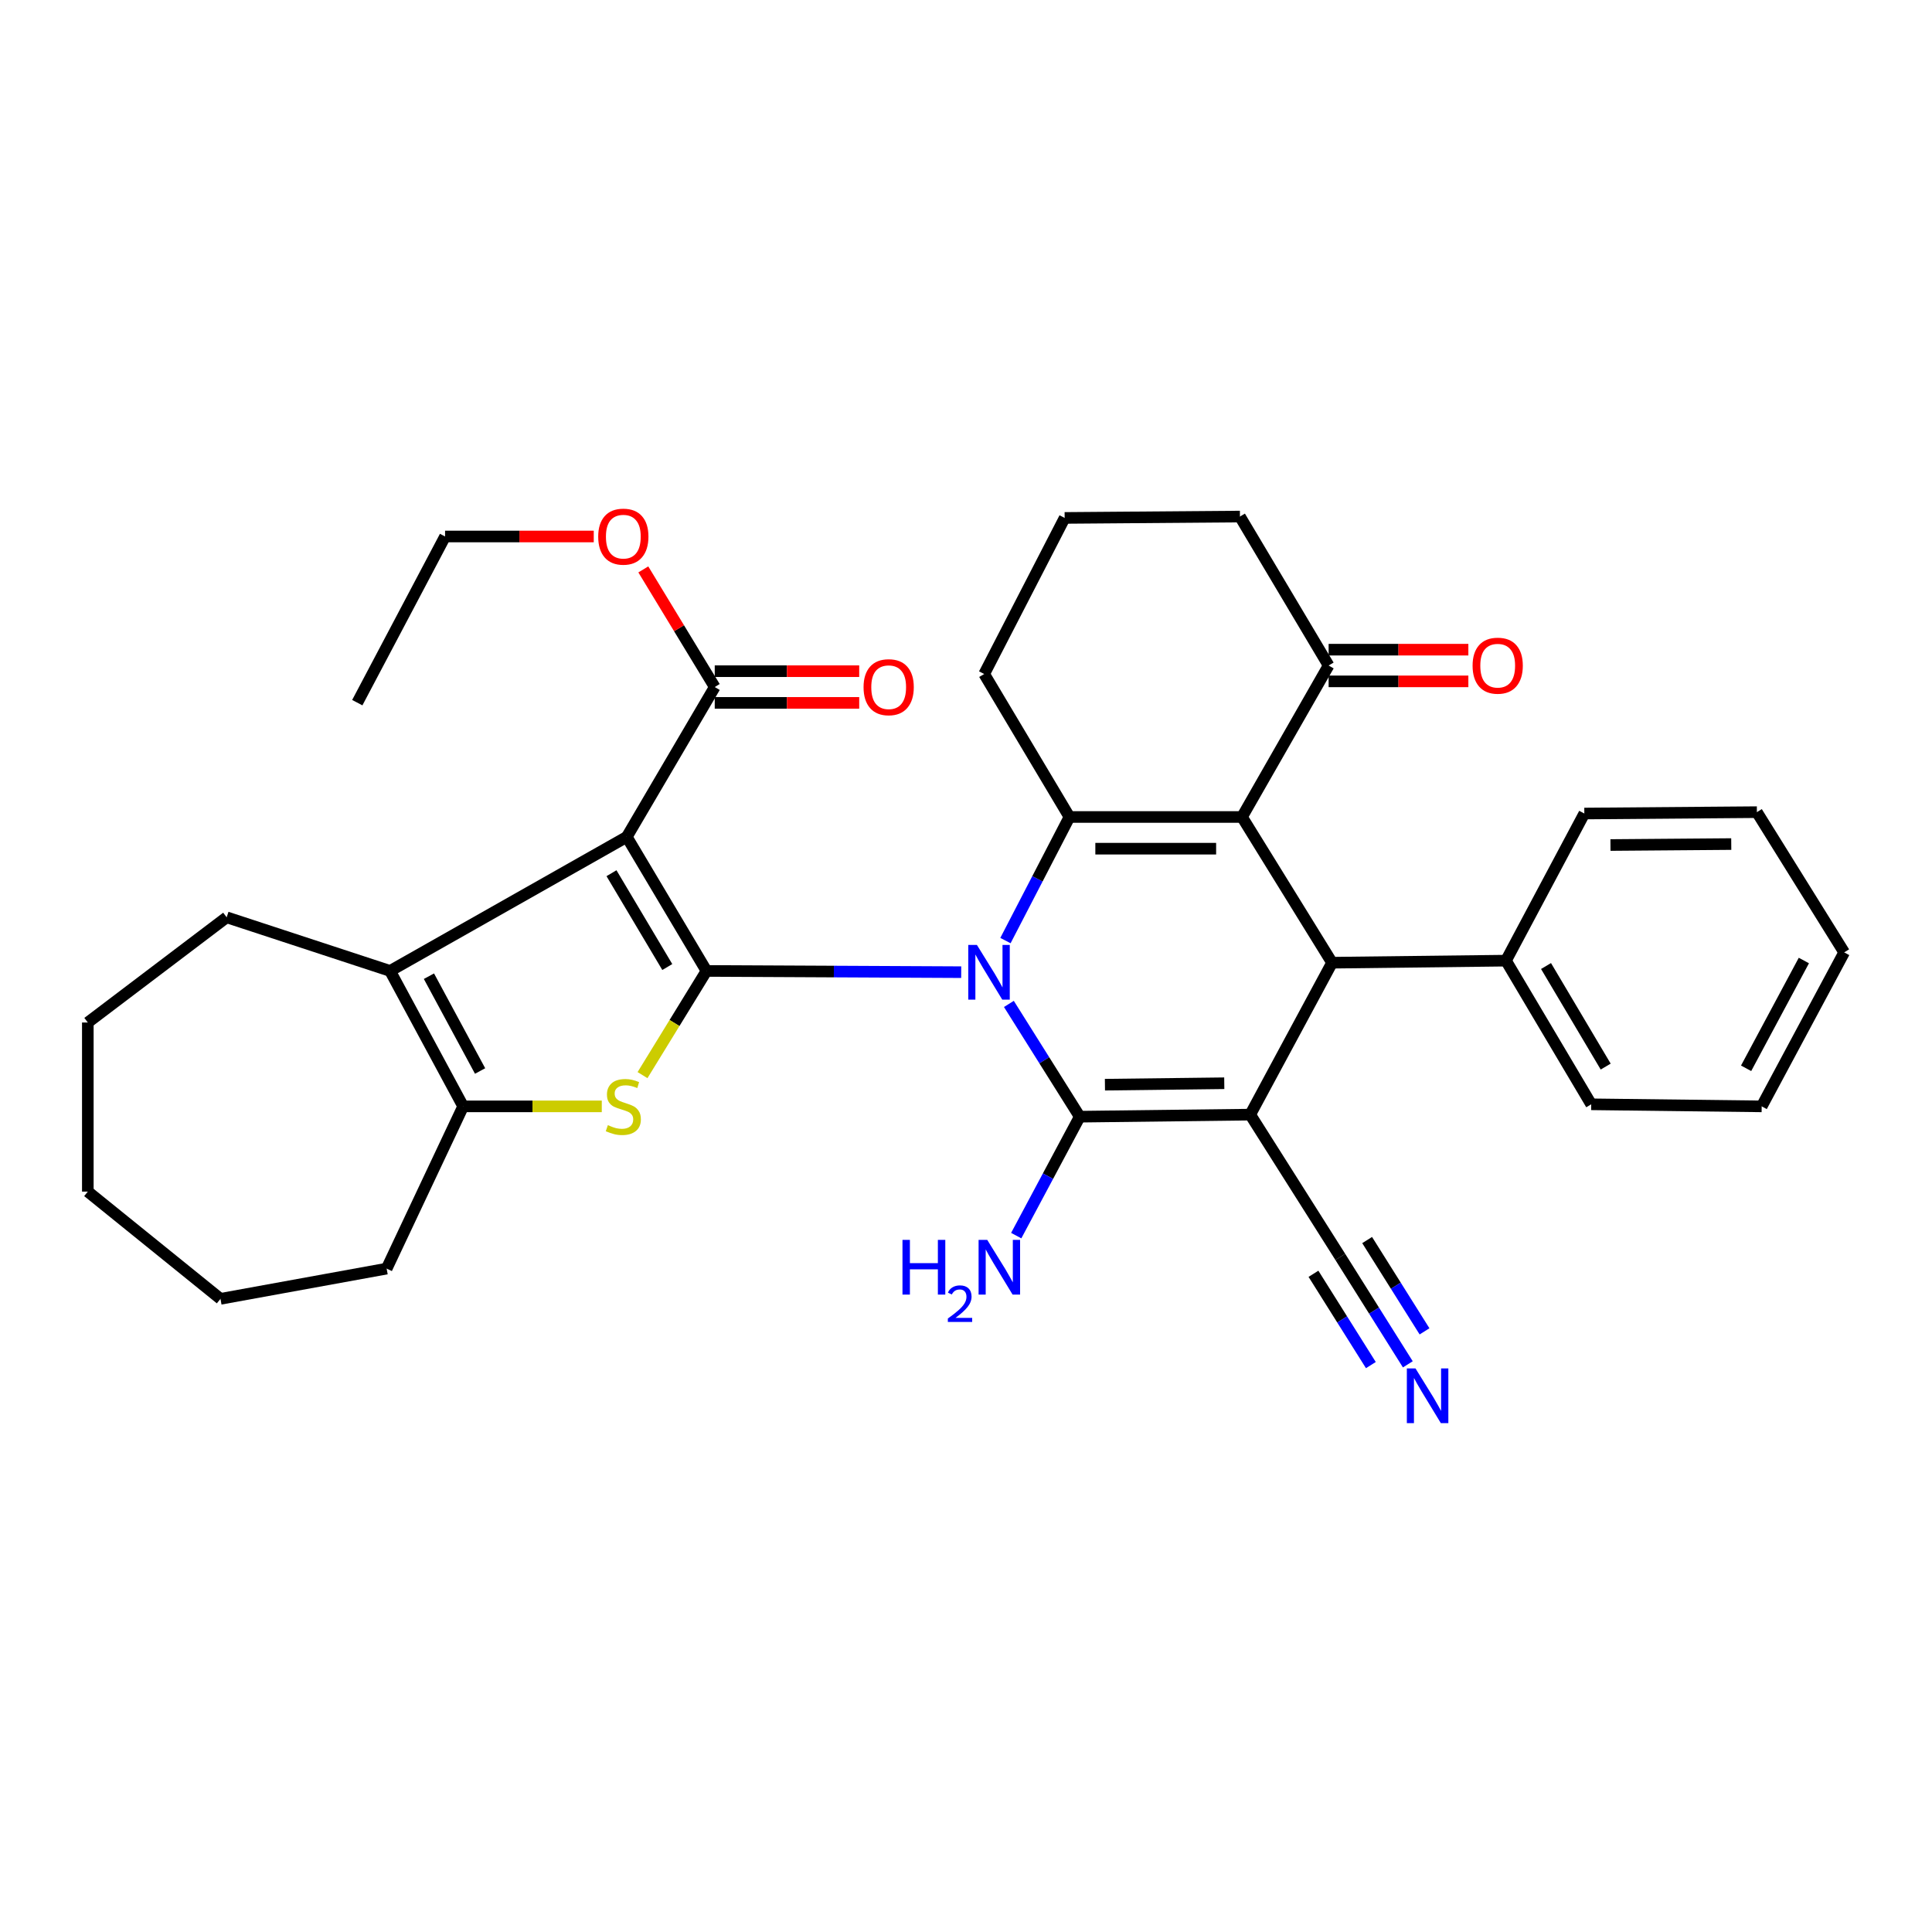 <?xml version='1.0' encoding='iso-8859-1'?>
<svg version='1.1' baseProfile='full'
              xmlns='http://www.w3.org/2000/svg'
                      xmlns:rdkit='http://www.rdkit.org/xml'
                      xmlns:xlink='http://www.w3.org/1999/xlink'
                  xml:space='preserve'
width='1000px' height='1000px' viewBox='0 0 1000 1000'>
<!-- END OF HEADER -->
<rect style='opacity:1.0;fill:#FFFFFF;stroke:none' width='1000' height='1000' x='0' y='0'> </rect>
<path class='bond-0' d='M 497.517,503.193 L 431.6,502.872' style='fill:none;fill-rule:evenodd;stroke:#0000FF;stroke-width:6px;stroke-linecap:butt;stroke-linejoin:miter;stroke-opacity:1' />
<path class='bond-0' d='M 431.6,502.872 L 365.682,502.552' style='fill:none;fill-rule:evenodd;stroke:#000000;stroke-width:6px;stroke-linecap:butt;stroke-linejoin:miter;stroke-opacity:1' />
<path class='bond-1' d='M 522.198,519.63 L 540.536,548.813' style='fill:none;fill-rule:evenodd;stroke:#0000FF;stroke-width:6px;stroke-linecap:butt;stroke-linejoin:miter;stroke-opacity:1' />
<path class='bond-1' d='M 540.536,548.813 L 558.874,577.997' style='fill:none;fill-rule:evenodd;stroke:#000000;stroke-width:6px;stroke-linecap:butt;stroke-linejoin:miter;stroke-opacity:1' />
<path class='bond-5' d='M 520.419,486.84 L 536.985,454.854' style='fill:none;fill-rule:evenodd;stroke:#0000FF;stroke-width:6px;stroke-linecap:butt;stroke-linejoin:miter;stroke-opacity:1' />
<path class='bond-5' d='M 536.985,454.854 L 553.55,422.869' style='fill:none;fill-rule:evenodd;stroke:#000000;stroke-width:6px;stroke-linecap:butt;stroke-linejoin:miter;stroke-opacity:1' />
<path class='bond-3' d='M 365.682,502.552 L 324.418,433.178' style='fill:none;fill-rule:evenodd;stroke:#000000;stroke-width:6px;stroke-linecap:butt;stroke-linejoin:miter;stroke-opacity:1' />
<path class='bond-3' d='M 345.391,500.533 L 316.507,451.971' style='fill:none;fill-rule:evenodd;stroke:#000000;stroke-width:6px;stroke-linecap:butt;stroke-linejoin:miter;stroke-opacity:1' />
<path class='bond-6' d='M 365.682,502.552 L 349.124,529.515' style='fill:none;fill-rule:evenodd;stroke:#000000;stroke-width:6px;stroke-linecap:butt;stroke-linejoin:miter;stroke-opacity:1' />
<path class='bond-6' d='M 349.124,529.515 L 332.566,556.479' style='fill:none;fill-rule:evenodd;stroke:#CCCC00;stroke-width:6px;stroke-linecap:butt;stroke-linejoin:miter;stroke-opacity:1' />
<path class='bond-2' d='M 558.874,577.997 L 647.116,576.93' style='fill:none;fill-rule:evenodd;stroke:#000000;stroke-width:6px;stroke-linecap:butt;stroke-linejoin:miter;stroke-opacity:1' />
<path class='bond-2' d='M 571.912,561.431 L 633.681,560.684' style='fill:none;fill-rule:evenodd;stroke:#000000;stroke-width:6px;stroke-linecap:butt;stroke-linejoin:miter;stroke-opacity:1' />
<path class='bond-14' d='M 558.874,577.997 L 542.435,608.774' style='fill:none;fill-rule:evenodd;stroke:#000000;stroke-width:6px;stroke-linecap:butt;stroke-linejoin:miter;stroke-opacity:1' />
<path class='bond-14' d='M 542.435,608.774 L 525.997,639.552' style='fill:none;fill-rule:evenodd;stroke:#0000FF;stroke-width:6px;stroke-linecap:butt;stroke-linejoin:miter;stroke-opacity:1' />
<path class='bond-11' d='M 647.116,576.93 L 693.739,650.579' style='fill:none;fill-rule:evenodd;stroke:#000000;stroke-width:6px;stroke-linecap:butt;stroke-linejoin:miter;stroke-opacity:1' />
<path class='bond-34' d='M 647.116,576.93 L 689.473,498.295' style='fill:none;fill-rule:evenodd;stroke:#000000;stroke-width:6px;stroke-linecap:butt;stroke-linejoin:miter;stroke-opacity:1' />
<path class='bond-8' d='M 324.418,433.178 L 201.904,502.552' style='fill:none;fill-rule:evenodd;stroke:#000000;stroke-width:6px;stroke-linecap:butt;stroke-linejoin:miter;stroke-opacity:1' />
<path class='bond-10' d='M 324.418,433.178 L 369.948,355.61' style='fill:none;fill-rule:evenodd;stroke:#000000;stroke-width:6px;stroke-linecap:butt;stroke-linejoin:miter;stroke-opacity:1' />
<path class='bond-4' d='M 642.859,422.869 L 553.55,422.869' style='fill:none;fill-rule:evenodd;stroke:#000000;stroke-width:6px;stroke-linecap:butt;stroke-linejoin:miter;stroke-opacity:1' />
<path class='bond-4' d='M 629.463,439.276 L 566.947,439.276' style='fill:none;fill-rule:evenodd;stroke:#000000;stroke-width:6px;stroke-linecap:butt;stroke-linejoin:miter;stroke-opacity:1' />
<path class='bond-7' d='M 642.859,422.869 L 689.473,498.295' style='fill:none;fill-rule:evenodd;stroke:#000000;stroke-width:6px;stroke-linecap:butt;stroke-linejoin:miter;stroke-opacity:1' />
<path class='bond-12' d='M 642.859,422.869 L 687.696,344.471' style='fill:none;fill-rule:evenodd;stroke:#000000;stroke-width:6px;stroke-linecap:butt;stroke-linejoin:miter;stroke-opacity:1' />
<path class='bond-18' d='M 553.55,422.869 L 509.416,348.864' style='fill:none;fill-rule:evenodd;stroke:#000000;stroke-width:6px;stroke-linecap:butt;stroke-linejoin:miter;stroke-opacity:1' />
<path class='bond-9' d='M 311.479,572.655 L 275.605,572.655' style='fill:none;fill-rule:evenodd;stroke:#CCCC00;stroke-width:6px;stroke-linecap:butt;stroke-linejoin:miter;stroke-opacity:1' />
<path class='bond-9' d='M 275.605,572.655 L 239.731,572.655' style='fill:none;fill-rule:evenodd;stroke:#000000;stroke-width:6px;stroke-linecap:butt;stroke-linejoin:miter;stroke-opacity:1' />
<path class='bond-15' d='M 689.473,498.295 L 779.492,497.229' style='fill:none;fill-rule:evenodd;stroke:#000000;stroke-width:6px;stroke-linecap:butt;stroke-linejoin:miter;stroke-opacity:1' />
<path class='bond-20' d='M 201.904,502.552 L 117.326,474.797' style='fill:none;fill-rule:evenodd;stroke:#000000;stroke-width:6px;stroke-linecap:butt;stroke-linejoin:miter;stroke-opacity:1' />
<path class='bond-35' d='M 201.904,502.552 L 239.731,572.655' style='fill:none;fill-rule:evenodd;stroke:#000000;stroke-width:6px;stroke-linecap:butt;stroke-linejoin:miter;stroke-opacity:1' />
<path class='bond-35' d='M 222.017,505.276 L 248.496,554.349' style='fill:none;fill-rule:evenodd;stroke:#000000;stroke-width:6px;stroke-linecap:butt;stroke-linejoin:miter;stroke-opacity:1' />
<path class='bond-21' d='M 239.731,572.655 L 200.127,656.631' style='fill:none;fill-rule:evenodd;stroke:#000000;stroke-width:6px;stroke-linecap:butt;stroke-linejoin:miter;stroke-opacity:1' />
<path class='bond-16' d='M 369.948,363.813 L 407.337,363.813' style='fill:none;fill-rule:evenodd;stroke:#000000;stroke-width:6px;stroke-linecap:butt;stroke-linejoin:miter;stroke-opacity:1' />
<path class='bond-16' d='M 407.337,363.813 L 444.725,363.813' style='fill:none;fill-rule:evenodd;stroke:#FF0000;stroke-width:6px;stroke-linecap:butt;stroke-linejoin:miter;stroke-opacity:1' />
<path class='bond-16' d='M 369.948,347.406 L 407.337,347.406' style='fill:none;fill-rule:evenodd;stroke:#000000;stroke-width:6px;stroke-linecap:butt;stroke-linejoin:miter;stroke-opacity:1' />
<path class='bond-16' d='M 407.337,347.406 L 444.725,347.406' style='fill:none;fill-rule:evenodd;stroke:#FF0000;stroke-width:6px;stroke-linecap:butt;stroke-linejoin:miter;stroke-opacity:1' />
<path class='bond-19' d='M 369.948,355.61 L 351.463,325.167' style='fill:none;fill-rule:evenodd;stroke:#000000;stroke-width:6px;stroke-linecap:butt;stroke-linejoin:miter;stroke-opacity:1' />
<path class='bond-19' d='M 351.463,325.167 L 332.978,294.725' style='fill:none;fill-rule:evenodd;stroke:#FF0000;stroke-width:6px;stroke-linecap:butt;stroke-linejoin:miter;stroke-opacity:1' />
<path class='bond-13' d='M 693.739,650.579 L 711.213,678.378' style='fill:none;fill-rule:evenodd;stroke:#000000;stroke-width:6px;stroke-linecap:butt;stroke-linejoin:miter;stroke-opacity:1' />
<path class='bond-13' d='M 711.213,678.378 L 728.687,706.177' style='fill:none;fill-rule:evenodd;stroke:#0000FF;stroke-width:6px;stroke-linecap:butt;stroke-linejoin:miter;stroke-opacity:1' />
<path class='bond-13' d='M 679.848,659.311 L 694.701,682.94' style='fill:none;fill-rule:evenodd;stroke:#000000;stroke-width:6px;stroke-linecap:butt;stroke-linejoin:miter;stroke-opacity:1' />
<path class='bond-13' d='M 694.701,682.94 L 709.554,706.569' style='fill:none;fill-rule:evenodd;stroke:#0000FF;stroke-width:6px;stroke-linecap:butt;stroke-linejoin:miter;stroke-opacity:1' />
<path class='bond-13' d='M 707.629,641.848 L 722.482,665.477' style='fill:none;fill-rule:evenodd;stroke:#000000;stroke-width:6px;stroke-linecap:butt;stroke-linejoin:miter;stroke-opacity:1' />
<path class='bond-13' d='M 722.482,665.477 L 737.335,689.106' style='fill:none;fill-rule:evenodd;stroke:#0000FF;stroke-width:6px;stroke-linecap:butt;stroke-linejoin:miter;stroke-opacity:1' />
<path class='bond-17' d='M 687.696,352.675 L 723.858,352.675' style='fill:none;fill-rule:evenodd;stroke:#000000;stroke-width:6px;stroke-linecap:butt;stroke-linejoin:miter;stroke-opacity:1' />
<path class='bond-17' d='M 723.858,352.675 L 760.021,352.675' style='fill:none;fill-rule:evenodd;stroke:#FF0000;stroke-width:6px;stroke-linecap:butt;stroke-linejoin:miter;stroke-opacity:1' />
<path class='bond-17' d='M 687.696,336.268 L 723.858,336.268' style='fill:none;fill-rule:evenodd;stroke:#000000;stroke-width:6px;stroke-linecap:butt;stroke-linejoin:miter;stroke-opacity:1' />
<path class='bond-17' d='M 723.858,336.268 L 760.021,336.268' style='fill:none;fill-rule:evenodd;stroke:#FF0000;stroke-width:6px;stroke-linecap:butt;stroke-linejoin:miter;stroke-opacity:1' />
<path class='bond-36' d='M 687.696,344.471 L 641.793,267.367' style='fill:none;fill-rule:evenodd;stroke:#000000;stroke-width:6px;stroke-linecap:butt;stroke-linejoin:miter;stroke-opacity:1' />
<path class='bond-24' d='M 779.492,497.229 L 823.609,571.589' style='fill:none;fill-rule:evenodd;stroke:#000000;stroke-width:6px;stroke-linecap:butt;stroke-linejoin:miter;stroke-opacity:1' />
<path class='bond-24' d='M 800.22,500.011 L 831.102,552.063' style='fill:none;fill-rule:evenodd;stroke:#000000;stroke-width:6px;stroke-linecap:butt;stroke-linejoin:miter;stroke-opacity:1' />
<path class='bond-25' d='M 779.492,497.229 L 820.045,421.082' style='fill:none;fill-rule:evenodd;stroke:#000000;stroke-width:6px;stroke-linecap:butt;stroke-linejoin:miter;stroke-opacity:1' />
<path class='bond-23' d='M 509.416,348.864 L 551.062,268.078' style='fill:none;fill-rule:evenodd;stroke:#000000;stroke-width:6px;stroke-linecap:butt;stroke-linejoin:miter;stroke-opacity:1' />
<path class='bond-26' d='M 307.325,277.686 L 268.848,277.686' style='fill:none;fill-rule:evenodd;stroke:#FF0000;stroke-width:6px;stroke-linecap:butt;stroke-linejoin:miter;stroke-opacity:1' />
<path class='bond-26' d='M 268.848,277.686 L 230.37,277.686' style='fill:none;fill-rule:evenodd;stroke:#000000;stroke-width:6px;stroke-linecap:butt;stroke-linejoin:miter;stroke-opacity:1' />
<path class='bond-27' d='M 117.326,474.797 L 45.455,529.25' style='fill:none;fill-rule:evenodd;stroke:#000000;stroke-width:6px;stroke-linecap:butt;stroke-linejoin:miter;stroke-opacity:1' />
<path class='bond-28' d='M 200.127,656.631 L 114.118,672.282' style='fill:none;fill-rule:evenodd;stroke:#000000;stroke-width:6px;stroke-linecap:butt;stroke-linejoin:miter;stroke-opacity:1' />
<path class='bond-22' d='M 641.793,267.367 L 551.062,268.078' style='fill:none;fill-rule:evenodd;stroke:#000000;stroke-width:6px;stroke-linecap:butt;stroke-linejoin:miter;stroke-opacity:1' />
<path class='bond-30' d='M 823.609,571.589 L 911.842,572.655' style='fill:none;fill-rule:evenodd;stroke:#000000;stroke-width:6px;stroke-linecap:butt;stroke-linejoin:miter;stroke-opacity:1' />
<path class='bond-31' d='M 820.045,421.082 L 909.363,420.371' style='fill:none;fill-rule:evenodd;stroke:#000000;stroke-width:6px;stroke-linecap:butt;stroke-linejoin:miter;stroke-opacity:1' />
<path class='bond-31' d='M 833.573,437.382 L 896.095,436.884' style='fill:none;fill-rule:evenodd;stroke:#000000;stroke-width:6px;stroke-linecap:butt;stroke-linejoin:miter;stroke-opacity:1' />
<path class='bond-29' d='M 230.37,277.686 L 184.932,363.695' style='fill:none;fill-rule:evenodd;stroke:#000000;stroke-width:6px;stroke-linecap:butt;stroke-linejoin:miter;stroke-opacity:1' />
<path class='bond-37' d='M 45.455,529.25 L 45.455,616.772' style='fill:none;fill-rule:evenodd;stroke:#000000;stroke-width:6px;stroke-linecap:butt;stroke-linejoin:miter;stroke-opacity:1' />
<path class='bond-33' d='M 114.118,672.282 L 45.455,616.772' style='fill:none;fill-rule:evenodd;stroke:#000000;stroke-width:6px;stroke-linecap:butt;stroke-linejoin:miter;stroke-opacity:1' />
<path class='bond-38' d='M 911.842,572.655 L 954.545,492.954' style='fill:none;fill-rule:evenodd;stroke:#000000;stroke-width:6px;stroke-linecap:butt;stroke-linejoin:miter;stroke-opacity:1' />
<path class='bond-38' d='M 903.785,552.951 L 933.678,497.161' style='fill:none;fill-rule:evenodd;stroke:#000000;stroke-width:6px;stroke-linecap:butt;stroke-linejoin:miter;stroke-opacity:1' />
<path class='bond-32' d='M 909.363,420.371 L 954.545,492.954' style='fill:none;fill-rule:evenodd;stroke:#000000;stroke-width:6px;stroke-linecap:butt;stroke-linejoin:miter;stroke-opacity:1' />
<path  class='atom-0' d='M 505.653 489.103
L 514.933 504.103
Q 515.853 505.583, 517.333 508.263
Q 518.813 510.943, 518.893 511.103
L 518.893 489.103
L 522.653 489.103
L 522.653 517.423
L 518.773 517.423
L 508.813 501.023
Q 507.653 499.103, 506.413 496.903
Q 505.213 494.703, 504.853 494.023
L 504.853 517.423
L 501.173 517.423
L 501.173 489.103
L 505.653 489.103
' fill='#0000FF'/>
<path  class='atom-7' d='M 314.632 582.375
Q 314.952 582.495, 316.272 583.055
Q 317.592 583.615, 319.032 583.975
Q 320.512 584.295, 321.952 584.295
Q 324.632 584.295, 326.192 583.015
Q 327.752 581.695, 327.752 579.415
Q 327.752 577.855, 326.952 576.895
Q 326.192 575.935, 324.992 575.415
Q 323.792 574.895, 321.792 574.295
Q 319.272 573.535, 317.752 572.815
Q 316.272 572.095, 315.192 570.575
Q 314.152 569.055, 314.152 566.495
Q 314.152 562.935, 316.552 560.735
Q 318.992 558.535, 323.792 558.535
Q 327.072 558.535, 330.792 560.095
L 329.872 563.175
Q 326.472 561.775, 323.912 561.775
Q 321.152 561.775, 319.632 562.935
Q 318.112 564.055, 318.152 566.015
Q 318.152 567.535, 318.912 568.455
Q 319.712 569.375, 320.832 569.895
Q 321.992 570.415, 323.912 571.015
Q 326.472 571.815, 327.992 572.615
Q 329.512 573.415, 330.592 575.055
Q 331.712 576.655, 331.712 579.415
Q 331.712 583.335, 329.072 585.455
Q 326.472 587.535, 322.112 587.535
Q 319.592 587.535, 317.672 586.975
Q 315.792 586.455, 313.552 585.535
L 314.632 582.375
' fill='#CCCC00'/>
<path  class='atom-14' d='M 732.662 708.3
L 741.942 723.3
Q 742.862 724.78, 744.342 727.46
Q 745.822 730.14, 745.902 730.3
L 745.902 708.3
L 749.662 708.3
L 749.662 736.62
L 745.782 736.62
L 735.822 720.22
Q 734.662 718.3, 733.422 716.1
Q 732.222 713.9, 731.862 713.22
L 731.862 736.62
L 728.182 736.62
L 728.182 708.3
L 732.662 708.3
' fill='#0000FF'/>
<path  class='atom-15' d='M 467.122 641.761
L 470.962 641.761
L 470.962 653.801
L 485.442 653.801
L 485.442 641.761
L 489.282 641.761
L 489.282 670.081
L 485.442 670.081
L 485.442 657.001
L 470.962 657.001
L 470.962 670.081
L 467.122 670.081
L 467.122 641.761
' fill='#0000FF'/>
<path  class='atom-15' d='M 490.655 669.087
Q 491.341 667.318, 492.978 666.341
Q 494.615 665.338, 496.885 665.338
Q 499.71 665.338, 501.294 666.869
Q 502.878 668.401, 502.878 671.12
Q 502.878 673.892, 500.819 676.479
Q 498.786 679.066, 494.562 682.129
L 503.195 682.129
L 503.195 684.241
L 490.602 684.241
L 490.602 682.472
Q 494.087 679.99, 496.146 678.142
Q 498.231 676.294, 499.235 674.631
Q 500.238 672.968, 500.238 671.252
Q 500.238 669.457, 499.34 668.453
Q 498.443 667.45, 496.885 667.45
Q 495.38 667.45, 494.377 668.057
Q 493.374 668.665, 492.661 670.011
L 490.655 669.087
' fill='#0000FF'/>
<path  class='atom-15' d='M 510.995 641.761
L 520.275 656.761
Q 521.195 658.241, 522.675 660.921
Q 524.155 663.601, 524.235 663.761
L 524.235 641.761
L 527.995 641.761
L 527.995 670.081
L 524.115 670.081
L 514.155 653.681
Q 512.995 651.761, 511.755 649.561
Q 510.555 647.361, 510.195 646.681
L 510.195 670.081
L 506.515 670.081
L 506.515 641.761
L 510.995 641.761
' fill='#0000FF'/>
<path  class='atom-17' d='M 446.976 355.69
Q 446.976 348.89, 450.336 345.09
Q 453.696 341.29, 459.976 341.29
Q 466.256 341.29, 469.616 345.09
Q 472.976 348.89, 472.976 355.69
Q 472.976 362.57, 469.576 366.49
Q 466.176 370.37, 459.976 370.37
Q 453.736 370.37, 450.336 366.49
Q 446.976 362.61, 446.976 355.69
M 459.976 367.17
Q 464.296 367.17, 466.616 364.29
Q 468.976 361.37, 468.976 355.69
Q 468.976 350.13, 466.616 347.33
Q 464.296 344.49, 459.976 344.49
Q 455.656 344.49, 453.296 347.29
Q 450.976 350.09, 450.976 355.69
Q 450.976 361.41, 453.296 364.29
Q 455.656 367.17, 459.976 367.17
' fill='#FF0000'/>
<path  class='atom-18' d='M 762.208 344.551
Q 762.208 337.751, 765.568 333.951
Q 768.928 330.151, 775.208 330.151
Q 781.488 330.151, 784.848 333.951
Q 788.208 337.751, 788.208 344.551
Q 788.208 351.431, 784.808 355.351
Q 781.408 359.231, 775.208 359.231
Q 768.968 359.231, 765.568 355.351
Q 762.208 351.471, 762.208 344.551
M 775.208 356.031
Q 779.528 356.031, 781.848 353.151
Q 784.208 350.231, 784.208 344.551
Q 784.208 338.991, 781.848 336.191
Q 779.528 333.351, 775.208 333.351
Q 770.888 333.351, 768.528 336.151
Q 766.208 338.951, 766.208 344.551
Q 766.208 350.271, 768.528 353.151
Q 770.888 356.031, 775.208 356.031
' fill='#FF0000'/>
<path  class='atom-20' d='M 309.632 277.766
Q 309.632 270.966, 312.992 267.166
Q 316.352 263.366, 322.632 263.366
Q 328.912 263.366, 332.272 267.166
Q 335.632 270.966, 335.632 277.766
Q 335.632 284.646, 332.232 288.566
Q 328.832 292.446, 322.632 292.446
Q 316.392 292.446, 312.992 288.566
Q 309.632 284.686, 309.632 277.766
M 322.632 289.246
Q 326.952 289.246, 329.272 286.366
Q 331.632 283.446, 331.632 277.766
Q 331.632 272.206, 329.272 269.406
Q 326.952 266.566, 322.632 266.566
Q 318.312 266.566, 315.952 269.366
Q 313.632 272.166, 313.632 277.766
Q 313.632 283.486, 315.952 286.366
Q 318.312 289.246, 322.632 289.246
' fill='#FF0000'/>
</svg>
